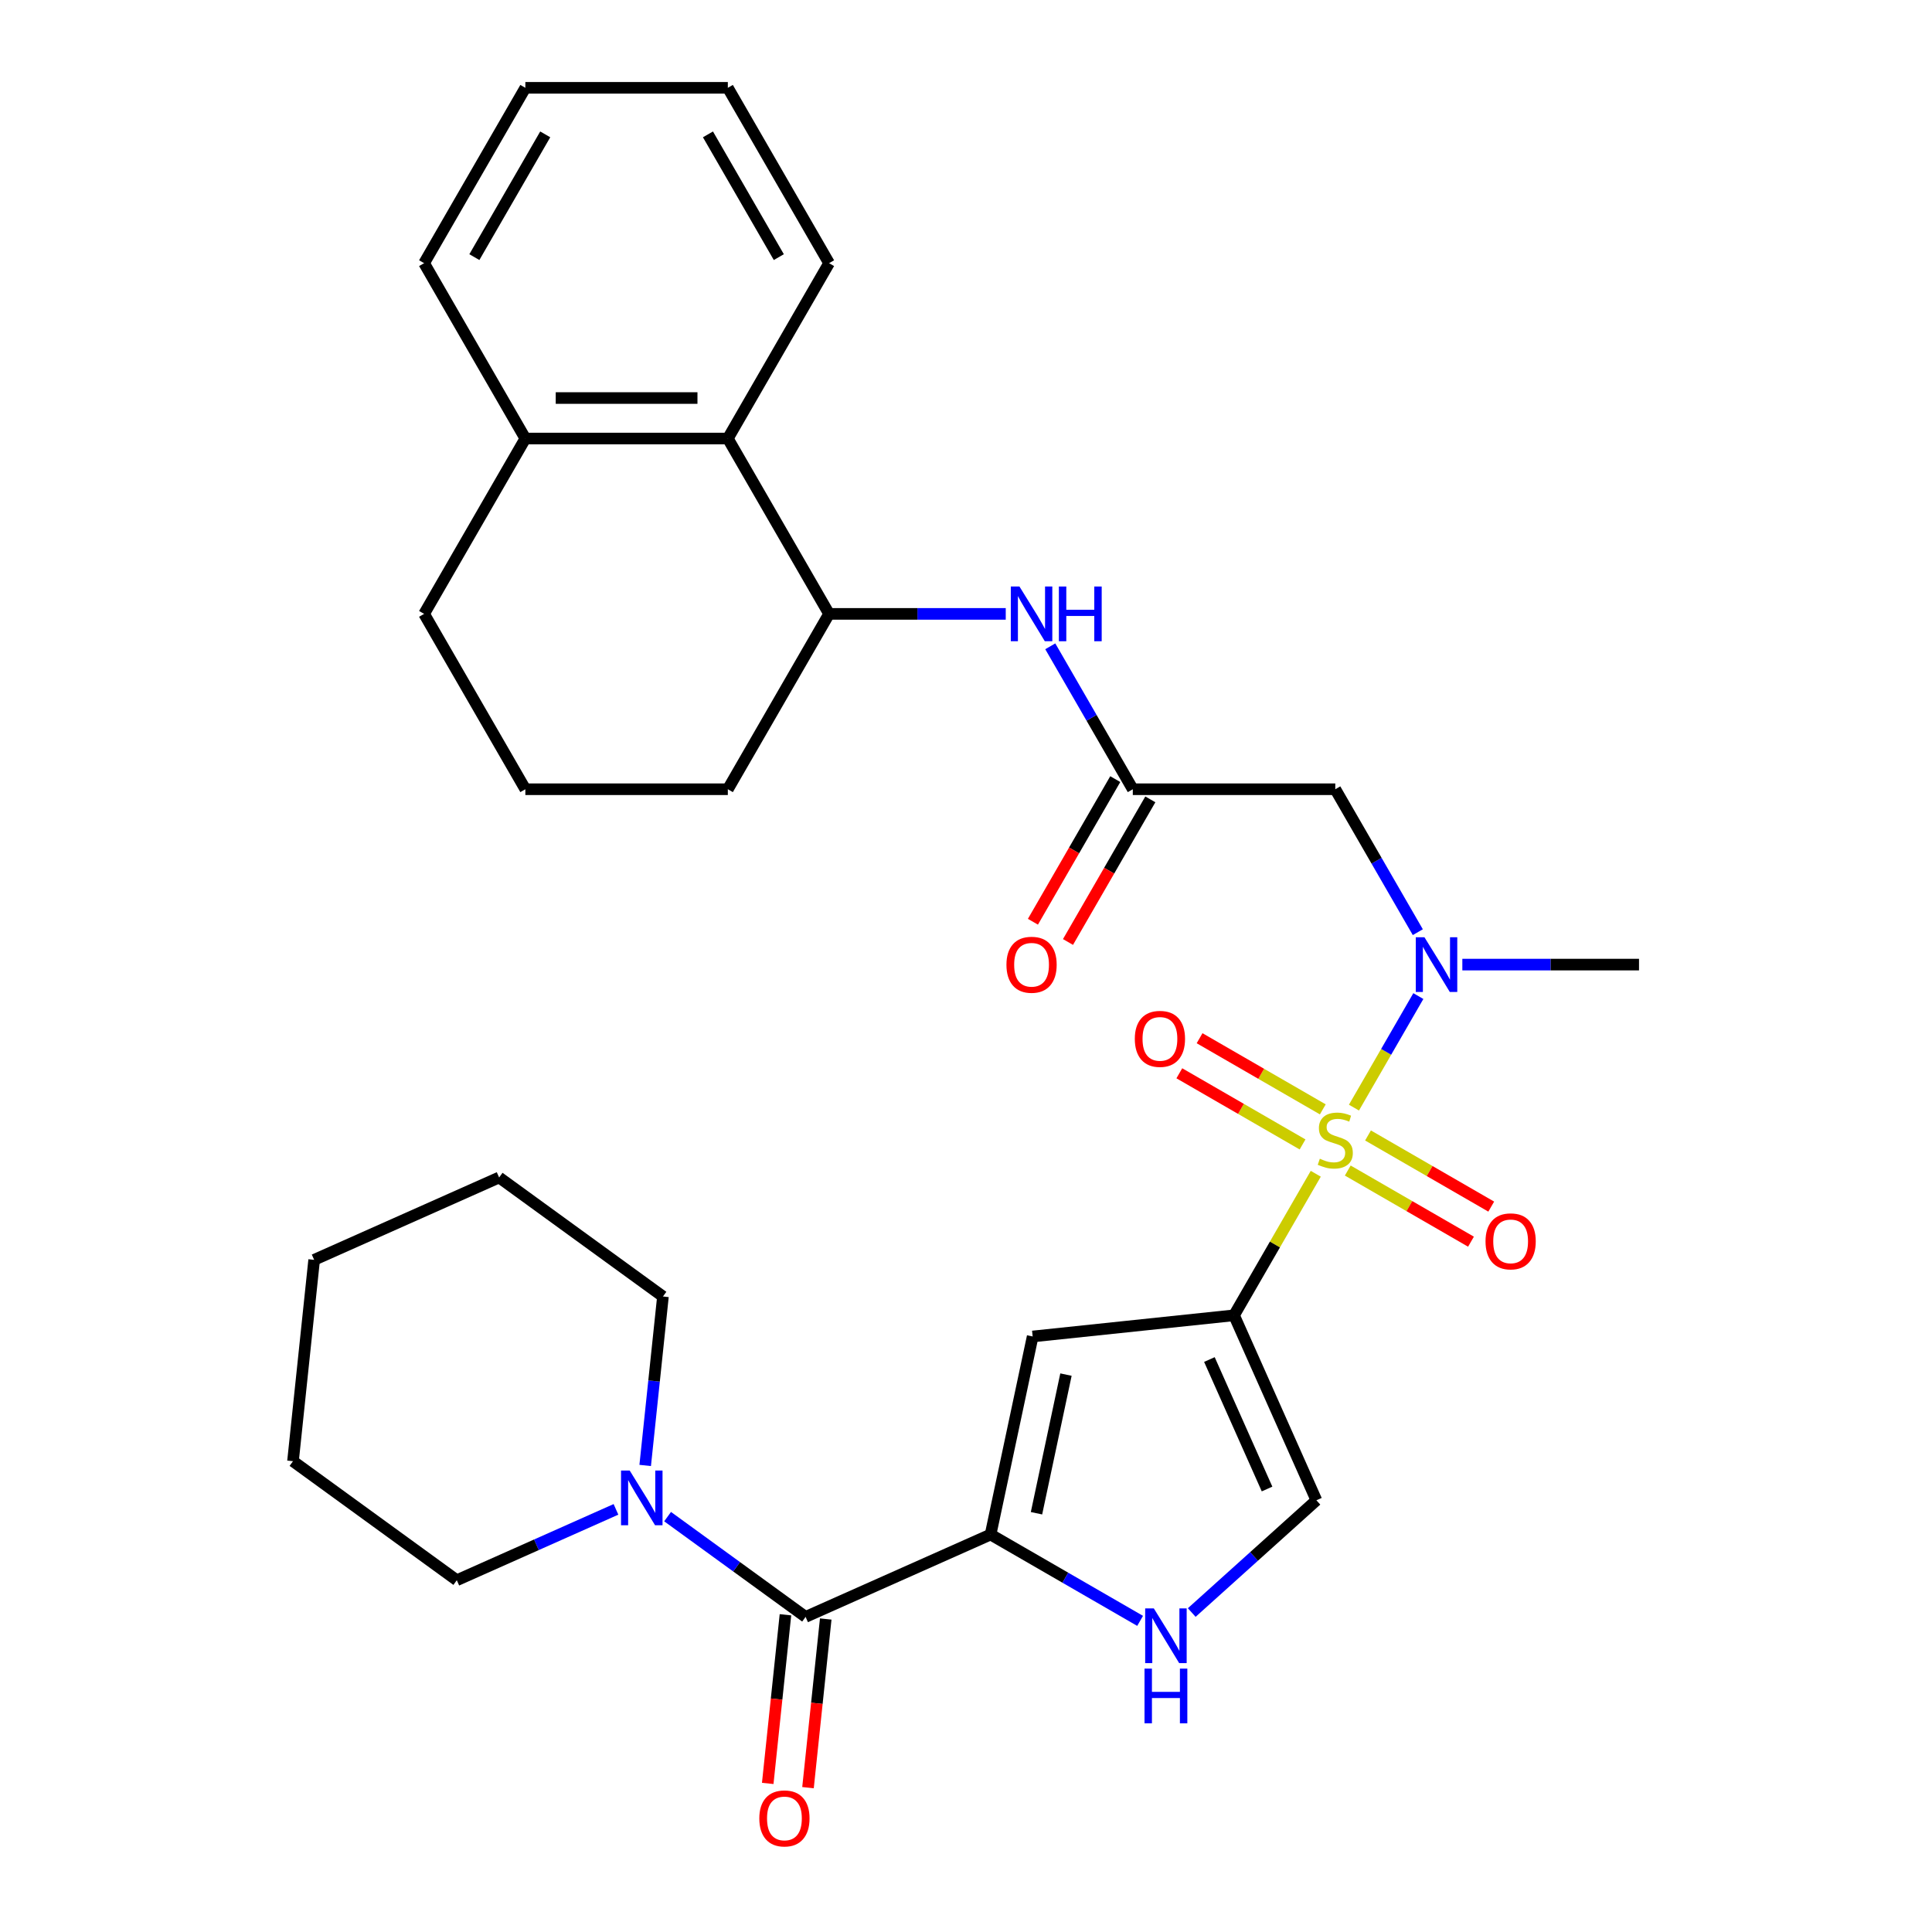 <?xml version='1.0' encoding='iso-8859-1'?>
<svg version='1.1' baseProfile='full'
              xmlns='http://www.w3.org/2000/svg'
                      xmlns:rdkit='http://www.rdkit.org/xml'
                      xmlns:xlink='http://www.w3.org/1999/xlink'
                  xml:space='preserve'
width='1000px' height='1000px' viewBox='0 0 1000 1000'>
<!-- END OF HEADER -->
<rect style='opacity:1.0;fill:#FFFFFF;stroke:none' width='1000' height='1000' x='0' y='0'> </rect>
<path class='bond-0' d='M 681.038,607.538 L 659.888,644.169' style='fill:none;fill-rule:evenodd;stroke:#CCCC00;stroke-width:6px;stroke-linecap:butt;stroke-linejoin:miter;stroke-opacity:1' />
<path class='bond-0' d='M 659.888,644.169 L 638.739,680.801' style='fill:none;fill-rule:evenodd;stroke:#000000;stroke-width:6px;stroke-linecap:butt;stroke-linejoin:miter;stroke-opacity:1' />
<path class='bond-3' d='M 700.806,573.297 L 717.47,544.434' style='fill:none;fill-rule:evenodd;stroke:#CCCC00;stroke-width:6px;stroke-linecap:butt;stroke-linejoin:miter;stroke-opacity:1' />
<path class='bond-3' d='M 717.47,544.434 L 734.135,515.571' style='fill:none;fill-rule:evenodd;stroke:#0000FF;stroke-width:6px;stroke-linecap:butt;stroke-linejoin:miter;stroke-opacity:1' />
<path class='bond-12' d='M 684.681,574.206 L 652.791,555.794' style='fill:none;fill-rule:evenodd;stroke:#CCCC00;stroke-width:6px;stroke-linecap:butt;stroke-linejoin:miter;stroke-opacity:1' />
<path class='bond-12' d='M 652.791,555.794 L 620.9,537.382' style='fill:none;fill-rule:evenodd;stroke:#FF0000;stroke-width:6px;stroke-linecap:butt;stroke-linejoin:miter;stroke-opacity:1' />
<path class='bond-12' d='M 674.201,592.359 L 642.31,573.947' style='fill:none;fill-rule:evenodd;stroke:#CCCC00;stroke-width:6px;stroke-linecap:butt;stroke-linejoin:miter;stroke-opacity:1' />
<path class='bond-12' d='M 642.31,573.947 L 610.42,555.535' style='fill:none;fill-rule:evenodd;stroke:#FF0000;stroke-width:6px;stroke-linecap:butt;stroke-linejoin:miter;stroke-opacity:1' />
<path class='bond-13' d='M 697.601,605.869 L 729.492,624.281' style='fill:none;fill-rule:evenodd;stroke:#CCCC00;stroke-width:6px;stroke-linecap:butt;stroke-linejoin:miter;stroke-opacity:1' />
<path class='bond-13' d='M 729.492,624.281 L 761.382,642.693' style='fill:none;fill-rule:evenodd;stroke:#FF0000;stroke-width:6px;stroke-linecap:butt;stroke-linejoin:miter;stroke-opacity:1' />
<path class='bond-13' d='M 708.082,587.716 L 739.972,606.128' style='fill:none;fill-rule:evenodd;stroke:#CCCC00;stroke-width:6px;stroke-linecap:butt;stroke-linejoin:miter;stroke-opacity:1' />
<path class='bond-13' d='M 739.972,606.128 L 771.863,624.54' style='fill:none;fill-rule:evenodd;stroke:#FF0000;stroke-width:6px;stroke-linecap:butt;stroke-linejoin:miter;stroke-opacity:1' />
<path class='bond-2' d='M 638.739,680.801 L 534.508,691.756' style='fill:none;fill-rule:evenodd;stroke:#000000;stroke-width:6px;stroke-linecap:butt;stroke-linejoin:miter;stroke-opacity:1' />
<path class='bond-6' d='M 638.739,680.801 L 681.367,776.545' style='fill:none;fill-rule:evenodd;stroke:#000000;stroke-width:6px;stroke-linecap:butt;stroke-linejoin:miter;stroke-opacity:1' />
<path class='bond-6' d='M 625.984,703.689 L 655.824,770.709' style='fill:none;fill-rule:evenodd;stroke:#000000;stroke-width:6px;stroke-linecap:butt;stroke-linejoin:miter;stroke-opacity:1' />
<path class='bond-1' d='M 512.718,794.271 L 534.508,691.756' style='fill:none;fill-rule:evenodd;stroke:#000000;stroke-width:6px;stroke-linecap:butt;stroke-linejoin:miter;stroke-opacity:1' />
<path class='bond-1' d='M 536.489,783.252 L 551.742,711.492' style='fill:none;fill-rule:evenodd;stroke:#000000;stroke-width:6px;stroke-linecap:butt;stroke-linejoin:miter;stroke-opacity:1' />
<path class='bond-4' d='M 512.718,794.271 L 416.973,836.899' style='fill:none;fill-rule:evenodd;stroke:#000000;stroke-width:6px;stroke-linecap:butt;stroke-linejoin:miter;stroke-opacity:1' />
<path class='bond-31' d='M 512.718,794.271 L 551.419,816.616' style='fill:none;fill-rule:evenodd;stroke:#000000;stroke-width:6px;stroke-linecap:butt;stroke-linejoin:miter;stroke-opacity:1' />
<path class='bond-31' d='M 551.419,816.616 L 590.121,838.96' style='fill:none;fill-rule:evenodd;stroke:#0000FF;stroke-width:6px;stroke-linecap:butt;stroke-linejoin:miter;stroke-opacity:1' />
<path class='bond-7' d='M 733.856,482.494 L 712.499,445.502' style='fill:none;fill-rule:evenodd;stroke:#0000FF;stroke-width:6px;stroke-linecap:butt;stroke-linejoin:miter;stroke-opacity:1' />
<path class='bond-7' d='M 712.499,445.502 L 691.141,408.51' style='fill:none;fill-rule:evenodd;stroke:#000000;stroke-width:6px;stroke-linecap:butt;stroke-linejoin:miter;stroke-opacity:1' />
<path class='bond-18' d='M 756.904,499.274 L 802.626,499.274' style='fill:none;fill-rule:evenodd;stroke:#0000FF;stroke-width:6px;stroke-linecap:butt;stroke-linejoin:miter;stroke-opacity:1' />
<path class='bond-18' d='M 802.626,499.274 L 848.349,499.274' style='fill:none;fill-rule:evenodd;stroke:#000000;stroke-width:6px;stroke-linecap:butt;stroke-linejoin:miter;stroke-opacity:1' />
<path class='bond-8' d='M 416.973,836.899 L 381.259,810.951' style='fill:none;fill-rule:evenodd;stroke:#000000;stroke-width:6px;stroke-linecap:butt;stroke-linejoin:miter;stroke-opacity:1' />
<path class='bond-8' d='M 381.259,810.951 L 345.545,785.003' style='fill:none;fill-rule:evenodd;stroke:#0000FF;stroke-width:6px;stroke-linecap:butt;stroke-linejoin:miter;stroke-opacity:1' />
<path class='bond-15' d='M 406.55,835.804 L 401.963,879.449' style='fill:none;fill-rule:evenodd;stroke:#000000;stroke-width:6px;stroke-linecap:butt;stroke-linejoin:miter;stroke-opacity:1' />
<path class='bond-15' d='M 401.963,879.449 L 397.376,923.095' style='fill:none;fill-rule:evenodd;stroke:#FF0000;stroke-width:6px;stroke-linecap:butt;stroke-linejoin:miter;stroke-opacity:1' />
<path class='bond-15' d='M 427.397,837.995 L 422.809,881.64' style='fill:none;fill-rule:evenodd;stroke:#000000;stroke-width:6px;stroke-linecap:butt;stroke-linejoin:miter;stroke-opacity:1' />
<path class='bond-15' d='M 422.809,881.64 L 418.222,925.286' style='fill:none;fill-rule:evenodd;stroke:#FF0000;stroke-width:6px;stroke-linecap:butt;stroke-linejoin:miter;stroke-opacity:1' />
<path class='bond-5' d='M 616.842,834.644 L 649.104,805.595' style='fill:none;fill-rule:evenodd;stroke:#0000FF;stroke-width:6px;stroke-linecap:butt;stroke-linejoin:miter;stroke-opacity:1' />
<path class='bond-5' d='M 649.104,805.595 L 681.367,776.545' style='fill:none;fill-rule:evenodd;stroke:#000000;stroke-width:6px;stroke-linecap:butt;stroke-linejoin:miter;stroke-opacity:1' />
<path class='bond-9' d='M 691.141,408.51 L 586.336,408.51' style='fill:none;fill-rule:evenodd;stroke:#000000;stroke-width:6px;stroke-linecap:butt;stroke-linejoin:miter;stroke-opacity:1' />
<path class='bond-19' d='M 333.948,758.516 L 338.544,714.791' style='fill:none;fill-rule:evenodd;stroke:#0000FF;stroke-width:6px;stroke-linecap:butt;stroke-linejoin:miter;stroke-opacity:1' />
<path class='bond-19' d='M 338.544,714.791 L 343.14,671.065' style='fill:none;fill-rule:evenodd;stroke:#000000;stroke-width:6px;stroke-linecap:butt;stroke-linejoin:miter;stroke-opacity:1' />
<path class='bond-20' d='M 318.824,781.245 L 277.632,799.585' style='fill:none;fill-rule:evenodd;stroke:#0000FF;stroke-width:6px;stroke-linecap:butt;stroke-linejoin:miter;stroke-opacity:1' />
<path class='bond-20' d='M 277.632,799.585 L 236.44,817.924' style='fill:none;fill-rule:evenodd;stroke:#000000;stroke-width:6px;stroke-linecap:butt;stroke-linejoin:miter;stroke-opacity:1' />
<path class='bond-10' d='M 586.336,408.51 L 564.979,371.518' style='fill:none;fill-rule:evenodd;stroke:#000000;stroke-width:6px;stroke-linecap:butt;stroke-linejoin:miter;stroke-opacity:1' />
<path class='bond-10' d='M 564.979,371.518 L 543.622,334.526' style='fill:none;fill-rule:evenodd;stroke:#0000FF;stroke-width:6px;stroke-linecap:butt;stroke-linejoin:miter;stroke-opacity:1' />
<path class='bond-16' d='M 577.26,403.27 L 555.949,440.181' style='fill:none;fill-rule:evenodd;stroke:#000000;stroke-width:6px;stroke-linecap:butt;stroke-linejoin:miter;stroke-opacity:1' />
<path class='bond-16' d='M 555.949,440.181 L 534.638,477.093' style='fill:none;fill-rule:evenodd;stroke:#FF0000;stroke-width:6px;stroke-linecap:butt;stroke-linejoin:miter;stroke-opacity:1' />
<path class='bond-16' d='M 595.413,413.75 L 574.102,450.662' style='fill:none;fill-rule:evenodd;stroke:#000000;stroke-width:6px;stroke-linecap:butt;stroke-linejoin:miter;stroke-opacity:1' />
<path class='bond-16' d='M 574.102,450.662 L 552.79,487.574' style='fill:none;fill-rule:evenodd;stroke:#FF0000;stroke-width:6px;stroke-linecap:butt;stroke-linejoin:miter;stroke-opacity:1' />
<path class='bond-11' d='M 520.574,317.746 L 474.851,317.746' style='fill:none;fill-rule:evenodd;stroke:#0000FF;stroke-width:6px;stroke-linecap:butt;stroke-linejoin:miter;stroke-opacity:1' />
<path class='bond-11' d='M 474.851,317.746 L 429.129,317.746' style='fill:none;fill-rule:evenodd;stroke:#000000;stroke-width:6px;stroke-linecap:butt;stroke-linejoin:miter;stroke-opacity:1' />
<path class='bond-14' d='M 429.129,317.746 L 376.726,226.982' style='fill:none;fill-rule:evenodd;stroke:#000000;stroke-width:6px;stroke-linecap:butt;stroke-linejoin:miter;stroke-opacity:1' />
<path class='bond-21' d='M 429.129,317.746 L 376.726,408.51' style='fill:none;fill-rule:evenodd;stroke:#000000;stroke-width:6px;stroke-linecap:butt;stroke-linejoin:miter;stroke-opacity:1' />
<path class='bond-17' d='M 376.726,226.982 L 271.921,226.982' style='fill:none;fill-rule:evenodd;stroke:#000000;stroke-width:6px;stroke-linecap:butt;stroke-linejoin:miter;stroke-opacity:1' />
<path class='bond-17' d='M 361.005,206.021 L 287.642,206.021' style='fill:none;fill-rule:evenodd;stroke:#000000;stroke-width:6px;stroke-linecap:butt;stroke-linejoin:miter;stroke-opacity:1' />
<path class='bond-23' d='M 376.726,226.982 L 429.129,136.218' style='fill:none;fill-rule:evenodd;stroke:#000000;stroke-width:6px;stroke-linecap:butt;stroke-linejoin:miter;stroke-opacity:1' />
<path class='bond-25' d='M 271.921,226.982 L 219.519,136.218' style='fill:none;fill-rule:evenodd;stroke:#000000;stroke-width:6px;stroke-linecap:butt;stroke-linejoin:miter;stroke-opacity:1' />
<path class='bond-32' d='M 271.921,226.982 L 219.519,317.746' style='fill:none;fill-rule:evenodd;stroke:#000000;stroke-width:6px;stroke-linecap:butt;stroke-linejoin:miter;stroke-opacity:1' />
<path class='bond-27' d='M 343.14,671.065 L 258.35,609.463' style='fill:none;fill-rule:evenodd;stroke:#000000;stroke-width:6px;stroke-linecap:butt;stroke-linejoin:miter;stroke-opacity:1' />
<path class='bond-26' d='M 236.44,817.924 L 151.651,756.322' style='fill:none;fill-rule:evenodd;stroke:#000000;stroke-width:6px;stroke-linecap:butt;stroke-linejoin:miter;stroke-opacity:1' />
<path class='bond-22' d='M 376.726,408.51 L 271.921,408.51' style='fill:none;fill-rule:evenodd;stroke:#000000;stroke-width:6px;stroke-linecap:butt;stroke-linejoin:miter;stroke-opacity:1' />
<path class='bond-24' d='M 271.921,408.51 L 219.519,317.746' style='fill:none;fill-rule:evenodd;stroke:#000000;stroke-width:6px;stroke-linecap:butt;stroke-linejoin:miter;stroke-opacity:1' />
<path class='bond-28' d='M 429.129,136.218 L 376.726,45.455' style='fill:none;fill-rule:evenodd;stroke:#000000;stroke-width:6px;stroke-linecap:butt;stroke-linejoin:miter;stroke-opacity:1' />
<path class='bond-28' d='M 403.116,133.084 L 366.434,69.55' style='fill:none;fill-rule:evenodd;stroke:#000000;stroke-width:6px;stroke-linecap:butt;stroke-linejoin:miter;stroke-opacity:1' />
<path class='bond-34' d='M 219.519,136.218 L 271.921,45.455' style='fill:none;fill-rule:evenodd;stroke:#000000;stroke-width:6px;stroke-linecap:butt;stroke-linejoin:miter;stroke-opacity:1' />
<path class='bond-34' d='M 245.532,133.084 L 282.213,69.55' style='fill:none;fill-rule:evenodd;stroke:#000000;stroke-width:6px;stroke-linecap:butt;stroke-linejoin:miter;stroke-opacity:1' />
<path class='bond-30' d='M 151.651,756.322 L 162.606,652.091' style='fill:none;fill-rule:evenodd;stroke:#000000;stroke-width:6px;stroke-linecap:butt;stroke-linejoin:miter;stroke-opacity:1' />
<path class='bond-33' d='M 258.35,609.463 L 162.606,652.091' style='fill:none;fill-rule:evenodd;stroke:#000000;stroke-width:6px;stroke-linecap:butt;stroke-linejoin:miter;stroke-opacity:1' />
<path class='bond-29' d='M 376.726,45.455 L 271.921,45.455' style='fill:none;fill-rule:evenodd;stroke:#000000;stroke-width:6px;stroke-linecap:butt;stroke-linejoin:miter;stroke-opacity:1' />
<path  class='atom-0' d='M 683.141 599.757
Q 683.461 599.877, 684.781 600.437
Q 686.101 600.997, 687.541 601.357
Q 689.021 601.677, 690.461 601.677
Q 693.141 601.677, 694.701 600.397
Q 696.261 599.077, 696.261 596.797
Q 696.261 595.237, 695.461 594.277
Q 694.701 593.317, 693.501 592.797
Q 692.301 592.277, 690.301 591.677
Q 687.781 590.917, 686.261 590.197
Q 684.781 589.477, 683.701 587.957
Q 682.661 586.437, 682.661 583.877
Q 682.661 580.317, 685.061 578.117
Q 687.501 575.917, 692.301 575.917
Q 695.581 575.917, 699.301 577.477
L 698.381 580.557
Q 694.981 579.157, 692.421 579.157
Q 689.661 579.157, 688.141 580.317
Q 686.621 581.437, 686.661 583.397
Q 686.661 584.917, 687.421 585.837
Q 688.221 586.757, 689.341 587.277
Q 690.501 587.797, 692.421 588.397
Q 694.981 589.197, 696.501 589.997
Q 698.021 590.797, 699.101 592.437
Q 700.221 594.037, 700.221 596.797
Q 700.221 600.717, 697.581 602.837
Q 694.981 604.917, 690.621 604.917
Q 688.101 604.917, 686.181 604.357
Q 684.301 603.837, 682.061 602.917
L 683.141 599.757
' fill='#CCCC00'/>
<path  class='atom-4' d='M 737.284 485.114
L 746.564 500.114
Q 747.484 501.594, 748.964 504.274
Q 750.444 506.954, 750.524 507.114
L 750.524 485.114
L 754.284 485.114
L 754.284 513.434
L 750.404 513.434
L 740.444 497.034
Q 739.284 495.114, 738.044 492.914
Q 736.844 490.714, 736.484 490.034
L 736.484 513.434
L 732.804 513.434
L 732.804 485.114
L 737.284 485.114
' fill='#0000FF'/>
<path  class='atom-6' d='M 597.221 832.514
L 606.501 847.514
Q 607.421 848.994, 608.901 851.674
Q 610.381 854.354, 610.461 854.514
L 610.461 832.514
L 614.221 832.514
L 614.221 860.834
L 610.341 860.834
L 600.381 844.434
Q 599.221 842.514, 597.981 840.314
Q 596.781 838.114, 596.421 837.434
L 596.421 860.834
L 592.741 860.834
L 592.741 832.514
L 597.221 832.514
' fill='#0000FF'/>
<path  class='atom-6' d='M 592.401 863.666
L 596.241 863.666
L 596.241 875.706
L 610.721 875.706
L 610.721 863.666
L 614.561 863.666
L 614.561 891.986
L 610.721 891.986
L 610.721 878.906
L 596.241 878.906
L 596.241 891.986
L 592.401 891.986
L 592.401 863.666
' fill='#0000FF'/>
<path  class='atom-9' d='M 325.924 761.136
L 335.204 776.136
Q 336.124 777.616, 337.604 780.296
Q 339.084 782.976, 339.164 783.136
L 339.164 761.136
L 342.924 761.136
L 342.924 789.456
L 339.044 789.456
L 329.084 773.056
Q 327.924 771.136, 326.684 768.936
Q 325.484 766.736, 325.124 766.056
L 325.124 789.456
L 321.444 789.456
L 321.444 761.136
L 325.924 761.136
' fill='#0000FF'/>
<path  class='atom-11' d='M 527.674 303.586
L 536.954 318.586
Q 537.874 320.066, 539.354 322.746
Q 540.834 325.426, 540.914 325.586
L 540.914 303.586
L 544.674 303.586
L 544.674 331.906
L 540.794 331.906
L 530.834 315.506
Q 529.674 313.586, 528.434 311.386
Q 527.234 309.186, 526.874 308.506
L 526.874 331.906
L 523.194 331.906
L 523.194 303.586
L 527.674 303.586
' fill='#0000FF'/>
<path  class='atom-11' d='M 548.074 303.586
L 551.914 303.586
L 551.914 315.626
L 566.394 315.626
L 566.394 303.586
L 570.234 303.586
L 570.234 331.906
L 566.394 331.906
L 566.394 318.826
L 551.914 318.826
L 551.914 331.906
L 548.074 331.906
L 548.074 303.586
' fill='#0000FF'/>
<path  class='atom-13' d='M 587.377 537.715
Q 587.377 530.915, 590.737 527.115
Q 594.097 523.315, 600.377 523.315
Q 606.657 523.315, 610.017 527.115
Q 613.377 530.915, 613.377 537.715
Q 613.377 544.595, 609.977 548.515
Q 606.577 552.395, 600.377 552.395
Q 594.137 552.395, 590.737 548.515
Q 587.377 544.635, 587.377 537.715
M 600.377 549.195
Q 604.697 549.195, 607.017 546.315
Q 609.377 543.395, 609.377 537.715
Q 609.377 532.155, 607.017 529.355
Q 604.697 526.515, 600.377 526.515
Q 596.057 526.515, 593.697 529.315
Q 591.377 532.115, 591.377 537.715
Q 591.377 543.435, 593.697 546.315
Q 596.057 549.195, 600.377 549.195
' fill='#FF0000'/>
<path  class='atom-14' d='M 768.905 642.52
Q 768.905 635.72, 772.265 631.92
Q 775.625 628.12, 781.905 628.12
Q 788.185 628.12, 791.545 631.92
Q 794.905 635.72, 794.905 642.52
Q 794.905 649.4, 791.505 653.32
Q 788.105 657.2, 781.905 657.2
Q 775.665 657.2, 772.265 653.32
Q 768.905 649.44, 768.905 642.52
M 781.905 654
Q 786.225 654, 788.545 651.12
Q 790.905 648.2, 790.905 642.52
Q 790.905 636.96, 788.545 634.16
Q 786.225 631.32, 781.905 631.32
Q 777.585 631.32, 775.225 634.12
Q 772.905 636.92, 772.905 642.52
Q 772.905 648.24, 775.225 651.12
Q 777.585 654, 781.905 654
' fill='#FF0000'/>
<path  class='atom-16' d='M 393.018 941.21
Q 393.018 934.41, 396.378 930.61
Q 399.738 926.81, 406.018 926.81
Q 412.298 926.81, 415.658 930.61
Q 419.018 934.41, 419.018 941.21
Q 419.018 948.09, 415.618 952.01
Q 412.218 955.89, 406.018 955.89
Q 399.778 955.89, 396.378 952.01
Q 393.018 948.13, 393.018 941.21
M 406.018 952.69
Q 410.338 952.69, 412.658 949.81
Q 415.018 946.89, 415.018 941.21
Q 415.018 935.65, 412.658 932.85
Q 410.338 930.01, 406.018 930.01
Q 401.698 930.01, 399.338 932.81
Q 397.018 935.61, 397.018 941.21
Q 397.018 946.93, 399.338 949.81
Q 401.698 952.69, 406.018 952.69
' fill='#FF0000'/>
<path  class='atom-17' d='M 520.934 499.354
Q 520.934 492.554, 524.294 488.754
Q 527.654 484.954, 533.934 484.954
Q 540.214 484.954, 543.574 488.754
Q 546.934 492.554, 546.934 499.354
Q 546.934 506.234, 543.534 510.154
Q 540.134 514.034, 533.934 514.034
Q 527.694 514.034, 524.294 510.154
Q 520.934 506.274, 520.934 499.354
M 533.934 510.834
Q 538.254 510.834, 540.574 507.954
Q 542.934 505.034, 542.934 499.354
Q 542.934 493.794, 540.574 490.994
Q 538.254 488.154, 533.934 488.154
Q 529.614 488.154, 527.254 490.954
Q 524.934 493.754, 524.934 499.354
Q 524.934 505.074, 527.254 507.954
Q 529.614 510.834, 533.934 510.834
' fill='#FF0000'/>
</svg>
